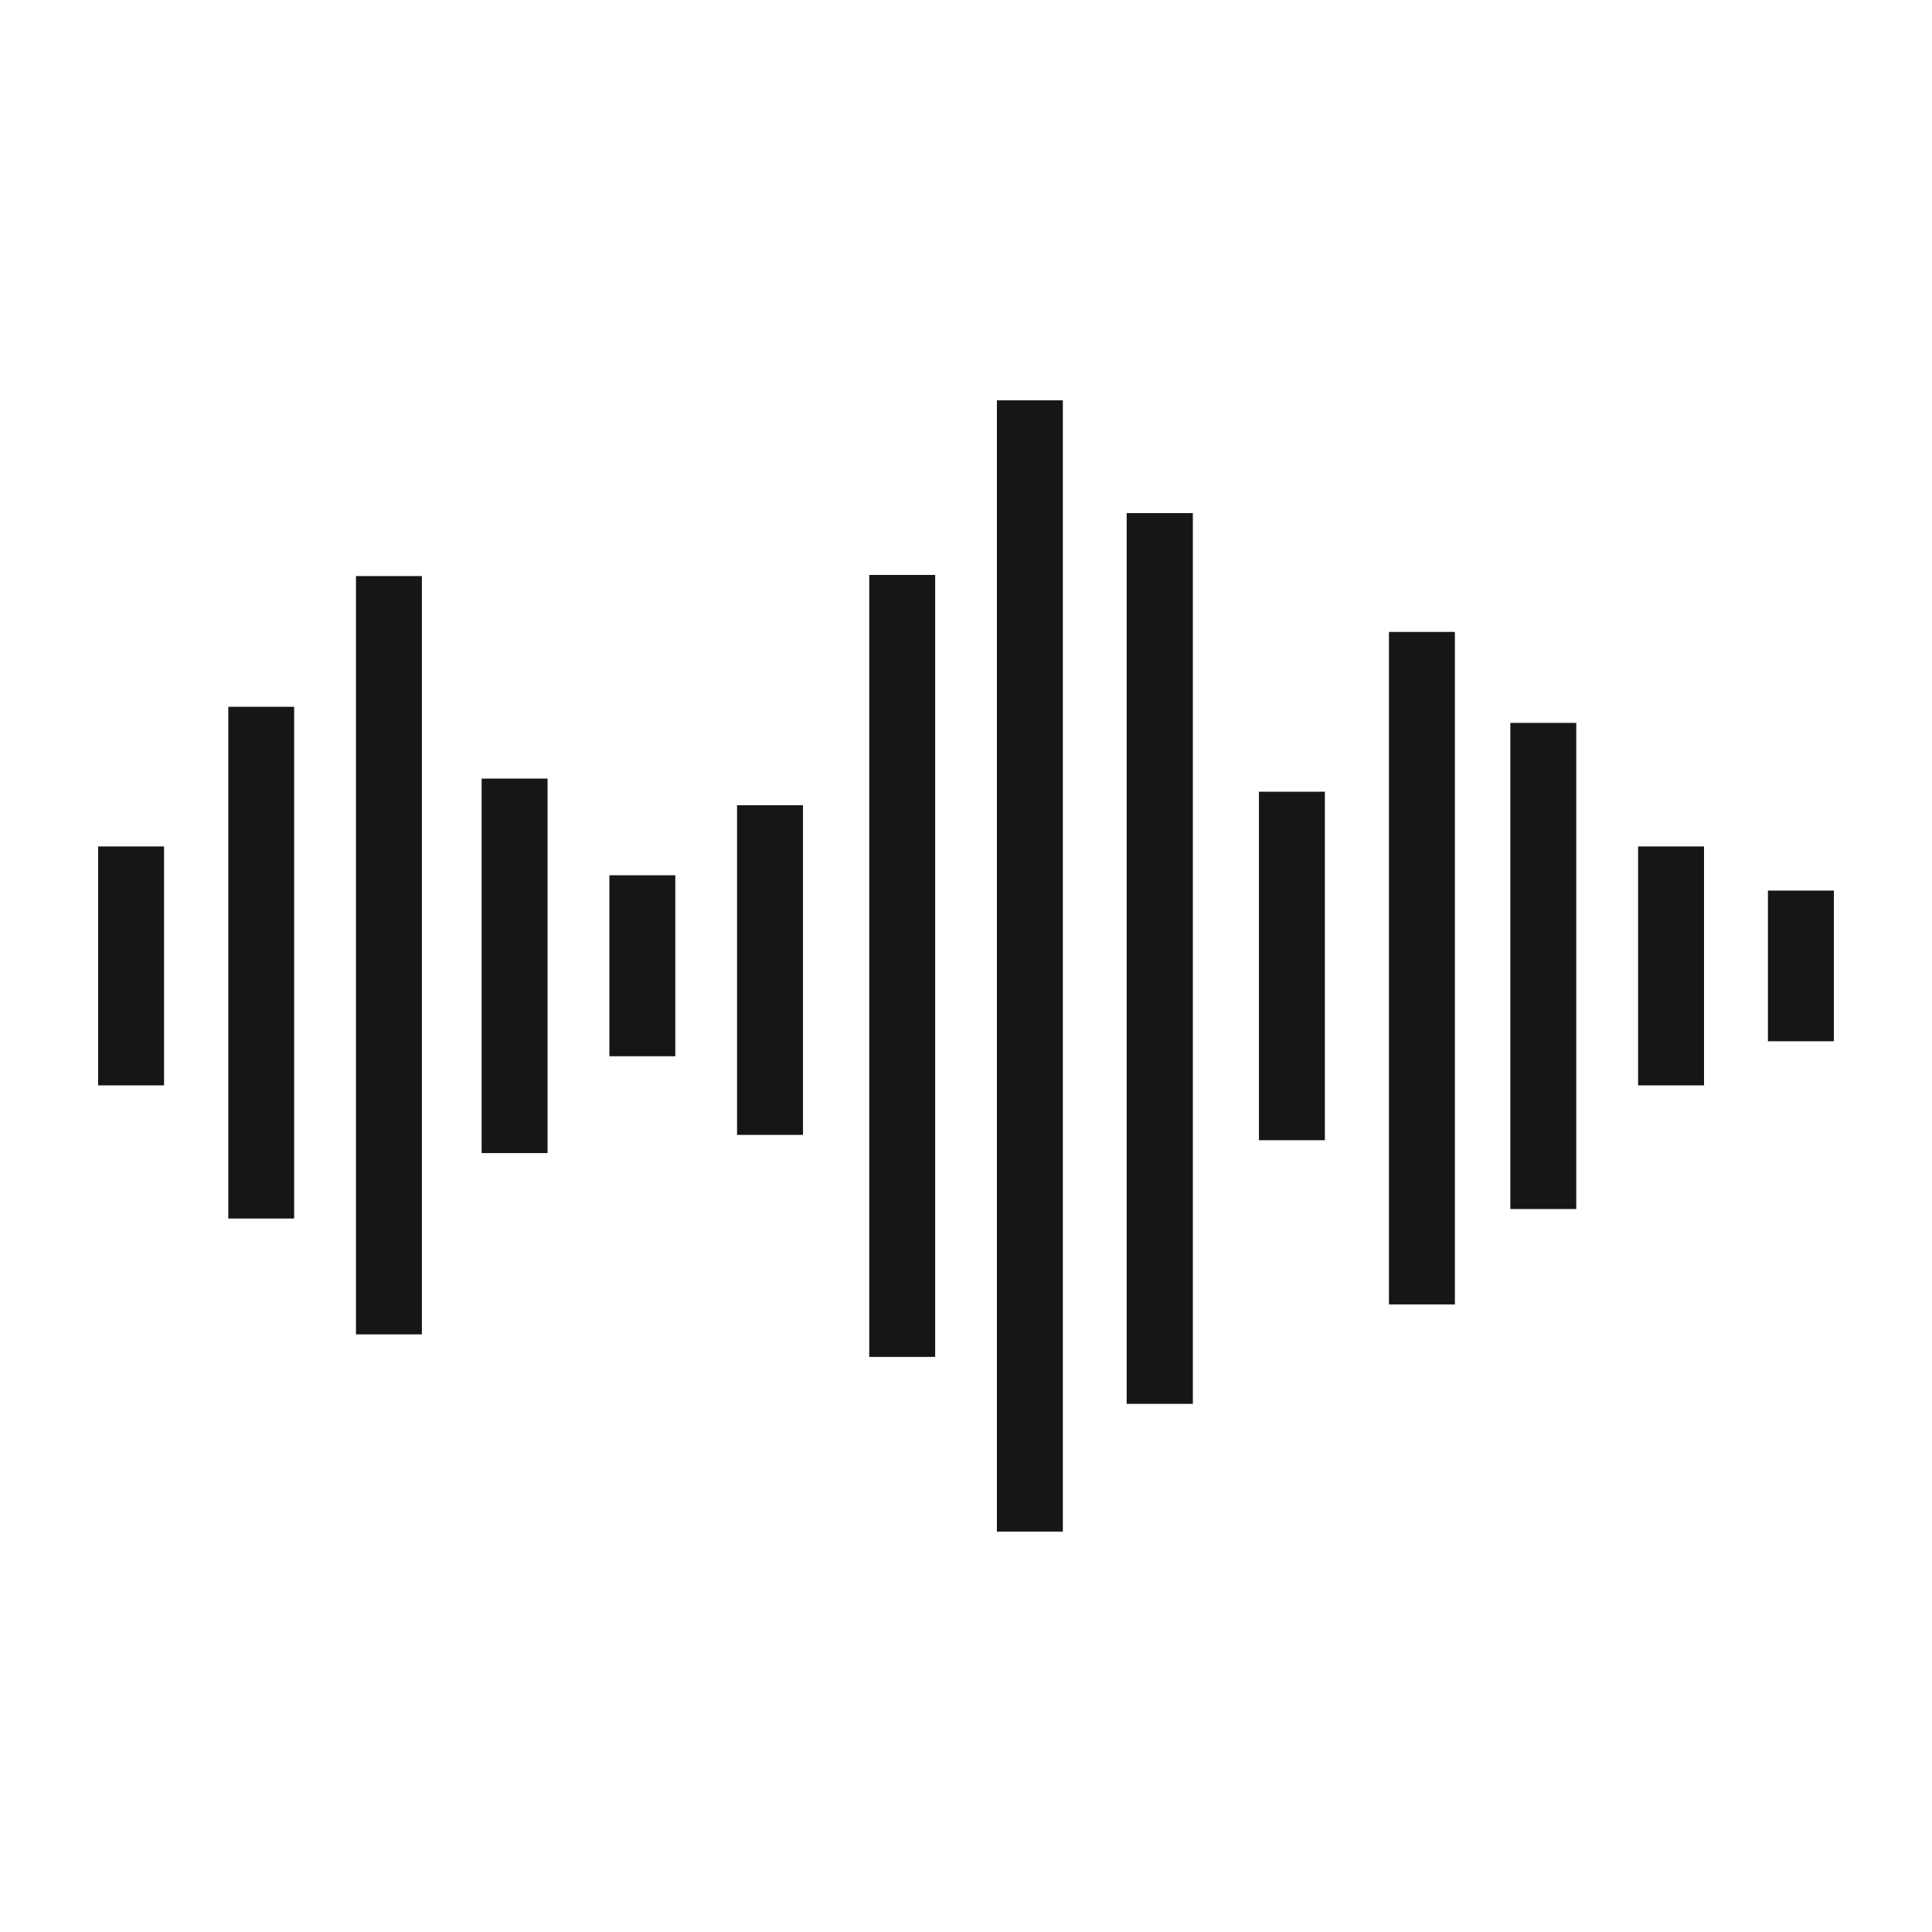 <svg width='24' height='24' viewBox='0 0 24 24' fill='none' xmlns='http://www.w3.org/2000/svg'>
  <path d='M21.962 11.063H22.781V12.935H21.962V11.063ZM20.349 13.483H21.168V10.515H20.349V13.483ZM18.762 15.019H19.581V8.98H18.762V15.019ZM17.254 16.204H18.073V7.85H17.254V16.202V16.204ZM15.639 14.164H16.458V9.835H15.639V14.164ZM13.999 17.439H14.818V6.374H13.996V17.439H13.999ZM12.384 19.026H13.203V4.973H12.384V19.026ZM10.798 16.856H11.617V7.142H10.798V16.856V16.856ZM9.156 14.098H9.975V10.003H9.156V14.098ZM7.57 13.121H8.389V10.873H7.57V13.125V13.121ZM5.983 14.324H6.802V9.672H5.983V14.326V14.324ZM4.422 16.576H5.241V7.156H4.422V16.578L4.422 16.576ZM2.836 15.137H3.654V8.78H2.836V15.139V15.137ZM1.219 13.483H2.038V10.515H1.219V13.483Z' fill='#161616'/>
</svg>
